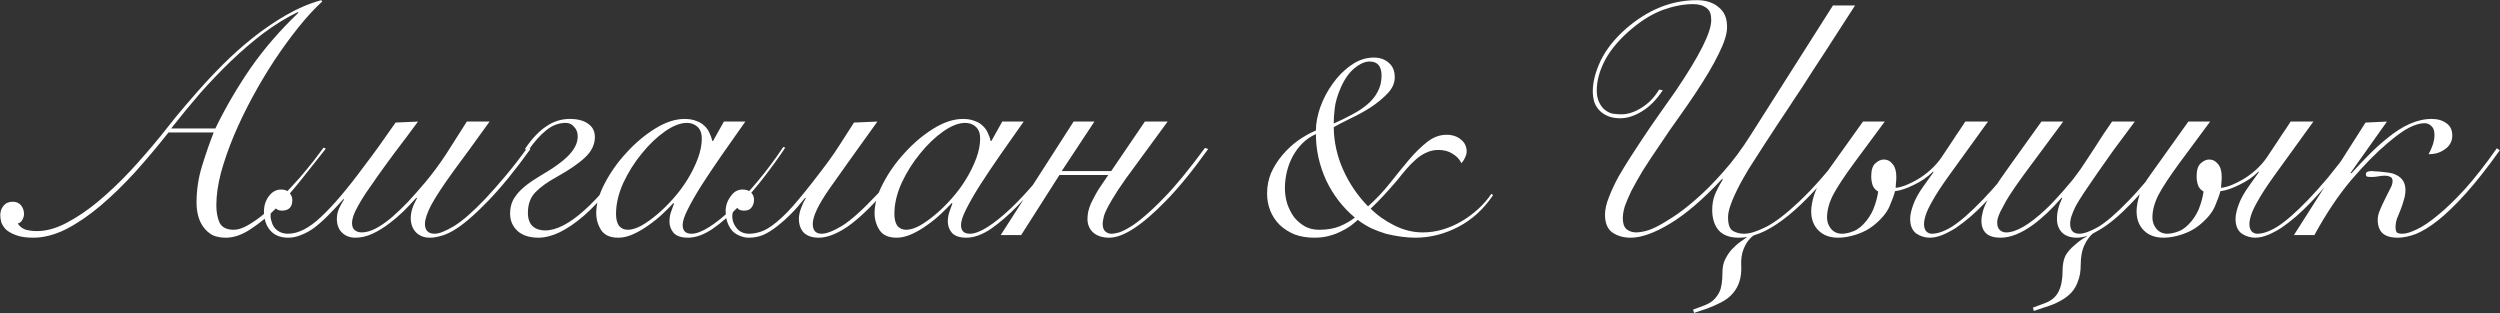 <?xml version="1.0" encoding="UTF-8"?> <svg xmlns="http://www.w3.org/2000/svg" width="2425" height="304" viewBox="0 0 2425 304" fill="none"><rect x="0" y="0" width="2425" height="304" fill="#333333" stroke="none"/><path d="M163.446 128.48C152.993 141.707 142.22 154.507 131.126 166.88C120.033 179.04 108.833 189.92 97.526 199.52C86.433 208.907 75.34 216.48 64.246 222.24C53.153 227.787 42.486 230.56 32.246 230.56C25.206 230.56 19.553 229.707 15.286 228C11.233 226.507 8.033 224.693 5.686 222.56C3.553 220.213 2.06 217.867 1.206 215.52C0.566 212.96 0.246 210.72 0.246 208.8C0.246 205.173 1.313 202.08 3.446 199.52C5.58 196.96 8.566 195.68 12.406 195.68C15.82 195.68 18.486 196.853 20.406 199.2C22.326 201.547 23.286 204.32 23.286 207.52C23.286 209.44 22.753 211.36 21.686 213.28C20.62 215.2 19.126 216.373 17.206 216.8C19.126 219.787 21.793 221.813 25.206 222.88C28.62 223.733 32.14 224.16 35.766 224.16C44.94 224.16 54.54 221.493 64.566 216.16C74.806 210.827 85.046 203.893 95.286 195.36C105.74 186.613 116.086 176.8 126.326 165.92C136.566 154.827 146.38 143.52 155.766 132C159.82 126.88 164.833 120.587 170.806 113.12C176.993 105.653 183.926 97.547 191.606 88.8C199.286 80.053 207.606 71.2 216.566 62.24C225.74 53.067 235.446 44.427 245.686 36.32C255.926 28.213 266.593 20.96 277.686 14.56C288.78 8.16 300.086 3.36 311.606 0.16L312.566 1.44C305.313 8.053 297.74 16.267 289.846 26.08C281.953 35.893 274.166 46.56 266.486 58.08C259.02 69.387 251.873 81.333 245.046 93.92C238.22 106.507 232.14 119.093 226.806 131.68C221.686 144.053 217.526 156 214.326 167.52C211.34 179.04 209.846 189.6 209.846 199.2C209.846 205.813 210.913 211.467 213.046 216.16C215.393 220.64 219.98 222.88 226.806 222.88C230.86 222.88 235.446 221.387 240.566 218.4C245.9 215.413 251.446 211.467 257.206 206.56C262.966 201.653 268.62 196.213 274.166 190.24C279.926 184.267 285.366 178.4 290.486 172.64C295.606 166.667 300.193 161.12 304.246 156C308.3 150.667 311.5 146.4 313.846 143.2L316.086 144.16C308.833 153.333 301.153 163.04 293.046 173.28C284.94 183.52 276.726 192.907 268.406 201.44C260.086 209.76 251.66 216.693 243.126 222.24C234.806 227.787 226.806 230.56 219.126 230.56C214.006 230.56 209.633 229.707 206.006 228C202.593 226.08 199.713 223.52 197.366 220.32C195.02 217.12 193.313 213.493 192.246 209.44C191.18 205.387 190.646 201.12 190.646 196.64C190.646 184.48 192.353 172.853 195.766 161.76C199.18 150.453 203.02 139.36 207.286 128.48H163.446ZM208.886 124.64C218.486 104.8 229.793 85.387 242.806 66.4C256.033 47.413 271.606 29.387 289.526 12.32L288.886 11.68C277.58 17.227 266.486 24.053 255.606 32.16C244.94 40.267 234.486 49.227 224.246 59.04C214.006 68.853 203.98 79.307 194.166 90.4C184.566 101.493 175.18 112.907 166.006 124.64H208.886ZM474.914 117.92C467.874 127.52 461.474 136.373 455.714 144.48C449.954 152.373 444.62 159.627 439.714 166.24C429.687 180.107 422.54 190.987 418.274 198.88C414.22 206.773 412.194 212.853 412.194 217.12C412.194 223.52 415.394 226.72 421.794 226.72C425.847 226.72 432.034 224.267 440.354 219.36C448.674 214.24 458.914 205.28 471.074 192.48C477.047 186.08 483.447 178.827 490.274 170.72C497.1 162.613 504.14 153.547 511.394 143.52L514.594 144.48C499.874 164.96 486.22 181.707 473.634 194.72C466.38 202.187 459.98 208.267 454.434 212.96C448.887 217.653 443.874 221.28 439.394 223.84C434.914 226.4 430.86 228.107 427.234 228.96C423.607 230.027 420.194 230.56 416.994 230.56C411.447 230.56 406.967 228.853 403.554 225.44C400.14 221.813 398.434 217.227 398.434 211.68C398.434 208.693 398.86 205.813 399.714 203.04C400.567 200.053 402.167 196.427 404.514 192.16L403.874 191.84C399.607 196.533 395.34 201.013 391.074 205.28C386.807 209.333 382.434 213.067 377.954 216.48C372.407 220.747 366.86 224.16 361.314 226.72C355.767 229.28 350.22 230.56 344.674 230.56C339.554 230.56 335.287 228.96 331.874 225.76C328.46 222.56 326.754 217.973 326.754 212C326.754 209.013 327.394 205.92 328.674 202.72C330.167 199.307 331.874 196.213 333.794 193.44L333.154 193.12C327.607 199.307 322.487 204.747 317.794 209.44C313.1 214.133 308.62 218.08 304.354 221.28C300.087 224.267 295.927 226.507 291.874 228C287.82 229.707 283.767 230.56 279.714 230.56C272.247 230.56 266.487 228.32 262.434 223.84C260.3 221.493 258.7 218.72 257.634 215.52C256.567 212.32 256.034 208.907 256.034 205.28C256.034 199.52 257.634 194.507 260.834 190.24C264.034 185.973 267.98 183.84 272.674 183.84C276.3 183.84 278.967 184.907 280.674 187.04C282.594 188.96 283.554 191.307 283.554 194.08C283.554 200.907 280.14 204.32 273.314 204.32C271.82 204.32 270.434 204 269.154 203.36C267.66 202.507 266.7 201.333 266.274 199.84C264.567 201.547 263.5 203.253 263.074 204.96C262.647 206.667 262.434 208.16 262.434 209.44C262.434 211.36 262.86 213.493 263.714 215.84C264.354 217.973 265.42 219.893 266.914 221.6C270.114 225.013 274.274 226.72 279.394 226.72C289.207 226.72 299.874 221.28 311.394 210.4C323.127 199.52 336.994 183.2 352.994 161.44C357.9 155.04 362.807 148.427 367.714 141.6C372.62 134.56 377.954 126.987 383.714 118.88L405.474 117.92C397.154 129.227 389.794 139.04 383.394 147.36C377.207 155.68 371.767 163.147 367.074 169.76C362.167 176.8 358.007 182.773 354.594 187.68C351.394 192.587 348.834 196.853 346.914 200.48C344.994 203.893 343.607 206.88 342.754 209.44C341.9 212 341.474 214.347 341.474 216.48C341.474 219.467 342.327 221.707 344.034 223.2C345.954 224.693 348.194 225.44 350.754 225.44C355.02 225.44 359.607 224.16 364.514 221.6C369.42 219.04 374.754 215.307 380.514 210.4C385.42 206.133 390.54 201.227 395.874 195.68C401.207 189.92 406.754 183.627 412.514 176.8C419.34 168.693 426.06 159.627 432.674 149.6C439.287 139.36 446.007 128.8 452.834 117.92H474.914ZM509.191 144.48C515.805 134.667 522.631 127.413 529.671 122.72C536.711 117.813 544.391 115.36 552.711 115.36C560.391 115.36 566.365 116.96 570.631 120.16C574.898 123.147 577.031 127.413 577.031 132.96C577.031 140.213 573.831 146.827 567.431 152.8C561.031 158.773 551.858 165.067 539.911 171.68C530.951 176.587 524.018 181.6 519.111 186.72C514.418 191.627 512.071 198.24 512.071 206.56C512.071 212.107 513.565 216.373 516.551 219.36C519.751 222.133 523.805 223.52 528.711 223.52C539.591 223.52 552.285 217.013 566.791 204C581.511 190.987 598.365 170.507 617.351 142.56L619.591 144.16C600.391 173.387 582.578 195.147 566.151 209.44C549.725 223.52 535.111 230.56 522.311 230.56C513.778 230.56 507.058 228.427 502.151 224.16C497.245 219.68 494.791 214.027 494.791 207.2C494.791 202.293 495.751 197.92 497.671 194.08C499.805 190.24 502.471 186.827 505.671 183.84C509.085 180.64 512.925 177.653 517.191 174.88C521.458 172.107 525.938 169.333 530.631 166.56C534.258 164.427 537.778 162.08 541.191 159.52C544.818 156.96 548.018 154.293 550.791 151.52C553.778 148.533 556.125 145.44 557.831 142.24C559.538 139.04 560.391 135.733 560.391 132.32C560.391 128.48 559.218 125.387 556.871 123.04C554.738 120.48 552.071 119.2 548.871 119.2C542.045 119.2 535.751 121.547 529.991 126.24C524.231 130.72 518.258 137.44 512.071 146.4L509.191 144.48ZM702.184 117.92H722.984C715.09 129.013 707.517 139.787 700.264 150.24C693.01 160.693 686.504 170.4 680.744 179.36C675.197 188.107 670.717 195.893 667.304 202.72C663.89 209.333 662.184 214.56 662.184 218.4C662.184 223.947 665.064 226.72 670.824 226.72C675.304 226.72 680.957 224.587 687.784 220.32C694.824 215.84 702.397 209.76 710.504 202.08C718.61 194.4 726.93 185.44 735.464 175.2C743.997 164.96 752.104 154.08 759.784 142.56L761.704 143.2C755.944 151.947 749.117 161.44 741.224 171.68C733.544 181.707 725.437 191.093 716.904 199.84C708.37 208.587 699.837 215.947 691.304 221.92C682.77 227.68 674.77 230.56 667.304 230.56C661.117 230.56 656.53 229.067 653.544 226.08C650.77 222.88 649.384 219.147 649.384 214.88C649.384 211.893 649.81 209.013 650.664 206.24C651.73 203.253 652.797 200.267 653.864 197.28L653.224 196.96C650.45 199.947 646.93 203.467 642.664 207.52C638.61 211.36 634.13 214.987 629.224 218.4C624.53 221.813 619.624 224.693 614.504 227.04C609.384 229.387 604.477 230.56 599.784 230.56C591.89 230.56 586.344 228.107 583.144 223.2C579.944 218.293 578.344 212.747 578.344 206.56C578.344 197.813 581.117 188.213 586.664 177.76C592.21 167.093 599.25 157.173 607.784 148C616.317 138.613 625.597 130.827 635.624 124.64C645.65 118.453 655.144 115.36 664.104 115.36C668.37 115.36 672.104 116 675.304 117.28C678.504 118.347 681.17 119.947 683.304 122.08C685.437 124 687.037 126.24 688.104 128.8C689.384 131.36 690.344 134.027 690.984 136.8H691.624L702.184 117.92ZM597.544 207.52C597.544 212.427 598.504 216.267 600.424 219.04C602.557 221.6 605.437 222.88 609.064 222.88C612.69 222.88 616.957 221.6 621.864 219.04C626.77 216.267 631.89 212.64 637.224 208.16C642.557 203.68 647.784 198.56 652.904 192.8C658.237 186.827 662.93 180.533 666.984 173.92C671.037 167.307 674.344 160.587 676.904 153.76C679.464 146.933 680.744 140.427 680.744 134.24C680.744 129.333 679.357 125.6 676.584 123.04C673.81 120.48 670.397 119.2 666.344 119.2C659.944 119.2 652.797 121.973 644.904 127.52C637.01 133.067 629.544 140.213 622.504 148.96C615.464 157.493 609.49 166.987 604.584 177.44C599.89 187.893 597.544 197.92 597.544 207.52ZM851.091 117.92C831.251 145.44 815.785 167.093 804.691 182.88C793.811 198.453 788.371 209.867 788.371 217.12C788.371 223.52 791.251 226.72 797.011 226.72C801.705 226.72 808.318 224.16 816.851 219.04C825.385 213.707 836.585 203.68 850.451 188.96C855.998 183.2 861.758 176.587 867.731 169.12C873.918 161.653 880.531 153.12 887.571 143.52L890.771 144.48C883.518 154.72 876.691 163.68 870.291 171.36C863.891 179.04 857.918 185.973 852.371 192.16C839.145 206.453 827.838 216.48 818.451 222.24C809.278 227.787 801.171 230.56 794.131 230.56C787.945 230.56 783.145 228.96 779.731 225.76C776.531 222.347 774.931 217.867 774.931 212.32C774.931 209.333 775.571 206.027 776.851 202.4C778.131 198.773 779.731 195.36 781.651 192.16L781.011 191.84C776.105 198.027 771.411 203.36 766.931 207.84C762.665 212.107 758.611 215.733 754.771 218.72C749.438 222.987 744.531 226.08 740.051 228C735.785 229.707 731.198 230.56 726.291 230.56C723.091 230.56 719.891 229.813 716.691 228.32C713.278 226.827 710.718 224.8 709.011 222.24C705.598 217.547 703.891 211.68 703.891 204.64C703.891 199.52 705.491 194.827 708.691 190.56C711.678 186.08 715.518 183.84 720.211 183.84C723.838 183.84 726.611 184.8 728.531 186.72C730.451 188.64 731.411 190.987 731.411 193.76C731.411 196.747 730.558 199.307 728.851 201.44C727.358 203.36 725.011 204.32 721.811 204.32C720.318 204.32 718.931 204.107 717.651 203.68C716.158 203.04 714.985 201.76 714.131 199.84C712.851 200.907 711.891 202.507 711.251 204.64C710.611 206.56 710.291 208.16 710.291 209.44C710.291 214.133 711.891 218.293 715.091 221.92C717.865 225.12 721.811 226.72 726.931 226.72C730.131 226.72 733.758 226.08 737.811 224.8C742.078 223.52 747.198 220.427 753.171 215.52C759.998 209.973 767.251 202.507 774.931 193.12C782.825 183.733 792.105 171.893 802.771 157.6C807.038 151.84 811.198 145.76 815.251 139.36C819.518 132.747 823.891 125.92 828.371 118.88L851.091 117.92ZM972.184 117.92H992.984C985.09 129.013 977.517 139.787 970.264 150.24C963.01 160.693 956.504 170.4 950.744 179.36C945.197 188.107 940.717 195.893 937.304 202.72C933.89 209.333 932.184 214.56 932.184 218.4C932.184 223.947 935.064 226.72 940.824 226.72C945.304 226.72 950.957 224.587 957.784 220.32C964.824 215.84 972.397 209.76 980.504 202.08C988.61 194.4 996.93 185.44 1005.46 175.2C1014 164.96 1022.1 154.08 1029.78 142.56L1031.7 143.2C1025.94 151.947 1019.12 161.44 1011.22 171.68C1003.54 181.707 995.437 191.093 986.904 199.84C978.37 208.587 969.837 215.947 961.304 221.92C952.77 227.68 944.77 230.56 937.304 230.56C931.117 230.56 926.53 229.067 923.544 226.08C920.77 222.88 919.384 219.147 919.384 214.88C919.384 211.893 919.81 209.013 920.664 206.24C921.73 203.253 922.797 200.267 923.864 197.28L923.224 196.96C920.45 199.947 916.93 203.467 912.664 207.52C908.61 211.36 904.13 214.987 899.224 218.4C894.53 221.813 889.624 224.693 884.504 227.04C879.384 229.387 874.477 230.56 869.784 230.56C861.89 230.56 856.344 228.107 853.144 223.2C849.944 218.293 848.344 212.747 848.344 206.56C848.344 197.813 851.117 188.213 856.664 177.76C862.21 167.093 869.25 157.173 877.784 148C886.317 138.613 895.597 130.827 905.624 124.64C915.65 118.453 925.144 115.36 934.104 115.36C938.37 115.36 942.104 116 945.304 117.28C948.504 118.347 951.17 119.947 953.304 122.08C955.437 124 957.037 126.24 958.104 128.8C959.384 131.36 960.344 134.027 960.984 136.8H961.624L972.184 117.92ZM867.544 207.52C867.544 212.427 868.504 216.267 870.424 219.04C872.557 221.6 875.437 222.88 879.064 222.88C882.69 222.88 886.957 221.6 891.864 219.04C896.77 216.267 901.89 212.64 907.224 208.16C912.557 203.68 917.784 198.56 922.904 192.8C928.237 186.827 932.93 180.533 936.984 173.92C941.037 167.307 944.344 160.587 946.904 153.76C949.464 146.933 950.744 140.427 950.744 134.24C950.744 129.333 949.357 125.6 946.584 123.04C943.81 120.48 940.397 119.2 936.344 119.2C929.944 119.2 922.797 121.973 914.904 127.52C907.01 133.067 899.544 140.213 892.504 148.96C885.464 157.493 879.49 166.987 874.584 177.44C869.89 187.893 867.544 197.92 867.544 207.52ZM1041.41 117.92H1061.57L1029.89 165.92H1077.89L1110.53 117.92H1132.61L1092.29 172.96C1086.53 181.067 1082.16 187.68 1079.17 192.8C1074.69 200.267 1071.92 205.813 1070.85 209.44C1070 213.067 1069.57 215.52 1069.57 216.8C1069.57 220.427 1070.42 222.987 1072.13 224.48C1073.84 225.973 1075.76 226.72 1077.89 226.72C1080.02 226.72 1082.58 226.293 1085.57 225.44C1088.77 224.373 1092.4 222.56 1096.45 220C1100.72 217.44 1105.41 213.92 1110.53 209.44C1115.86 204.96 1121.94 199.2 1128.77 192.16C1140.08 180.64 1153.41 164.427 1168.77 143.52L1171.97 144.48C1157.04 165.387 1143.28 182.24 1130.69 195.04C1107.65 218.72 1089.41 230.56 1075.97 230.56C1069.36 230.56 1064.13 228.853 1060.29 225.44C1056.66 222.027 1054.85 217.653 1054.85 212.32C1054.85 210.4 1055.06 208.16 1055.49 205.6C1056.13 202.827 1057.09 199.947 1058.37 196.96C1059.44 194.827 1060.82 192.16 1062.53 188.96C1064.24 185.76 1065.94 182.987 1067.65 180.64L1075.01 169.76H1027.65L990.531 228H970.691L1041.41 117.92ZM1448.27 189.28C1439.31 202.72 1428.11 212.96 1414.67 220C1401.23 227.04 1387.26 230.56 1372.75 230.56C1368.7 230.56 1364.22 230.24 1359.31 229.6C1354.4 228.96 1349.39 228 1344.27 226.72C1339.36 225.227 1334.56 223.413 1329.87 221.28C1325.18 218.933 1320.91 216.267 1317.07 213.28C1314.94 215.2 1312.48 217.227 1309.71 219.36C1306.94 221.28 1303.74 223.093 1300.11 224.8C1296.7 226.507 1292.86 227.893 1288.59 228.96C1284.54 230.027 1279.95 230.56 1274.83 230.56C1267.79 230.56 1261.39 229.493 1255.63 227.36C1250.08 225.013 1245.28 221.92 1241.23 218.08C1237.39 214.24 1234.4 209.76 1232.27 204.64C1230.14 199.307 1229.07 193.653 1229.07 187.68C1229.07 180.64 1230.35 174.027 1232.91 167.84C1235.68 161.653 1239.31 155.893 1243.79 150.56C1248.27 145.227 1253.28 140.533 1258.83 136.48C1264.59 132.427 1270.46 129.12 1276.43 126.56C1276.43 119.733 1277.82 112.267 1280.59 104.16C1283.58 95.84 1287.63 88.16 1292.75 81.12C1297.87 73.867 1303.84 67.893 1310.67 63.2C1317.5 58.293 1324.86 55.84 1332.75 55.84C1338.51 55.84 1343.31 57.547 1347.15 60.96C1350.99 64.16 1352.91 68.853 1352.91 75.04C1352.91 80.587 1350.56 85.813 1345.87 90.72C1341.39 95.413 1335.95 99.893 1329.55 104.16C1323.15 108.213 1316.54 111.84 1309.71 115.04C1303.1 118.24 1297.76 121.013 1293.71 123.36C1293.92 137.867 1297.02 151.733 1302.99 164.96C1308.96 178.187 1316.96 189.92 1326.99 200.16C1334.88 193.12 1342.03 185.547 1348.43 177.44C1354.83 169.333 1360.91 161.867 1366.67 155.04C1372.64 148 1378.51 142.24 1384.27 137.76C1390.24 133.067 1396.54 130.72 1403.15 130.72C1408.7 130.72 1413.28 132.213 1416.91 135.2C1420.75 138.187 1422.67 142.133 1422.67 147.04C1422.67 148.747 1422.14 150.667 1421.07 152.8C1420.22 154.933 1419.04 156.747 1417.55 158.24C1415.84 154.613 1413.07 151.627 1409.23 149.28C1405.39 146.72 1400.7 145.44 1395.15 145.44C1391.1 145.44 1387.26 146.293 1383.63 148C1380.22 149.493 1376.91 151.627 1373.71 154.4C1370.72 156.96 1367.74 159.947 1364.75 163.36C1361.76 166.773 1358.78 170.4 1355.79 174.24C1346.19 185.547 1337.44 194.933 1329.55 202.4C1335.95 208.8 1343.63 214.24 1352.59 218.72C1361.55 223.2 1370.72 225.44 1380.11 225.44C1386.72 225.44 1393.23 224.48 1399.63 222.56C1406.03 220.64 1412.11 217.973 1417.87 214.56C1423.63 211.147 1428.96 207.2 1433.87 202.72C1438.78 198.24 1443.04 193.333 1446.67 188L1448.27 189.28ZM1340.11 73.44C1340.11 64.267 1336.27 59.68 1328.59 59.68C1323.9 59.68 1318.88 61.92 1313.55 66.4C1308.43 70.667 1304.06 76.96 1300.43 85.28C1297.23 92.747 1295.31 99.36 1294.67 105.12C1294.03 110.667 1293.71 115.573 1293.71 119.84C1299.9 117.067 1305.76 114.187 1311.31 111.2C1317.07 108.213 1322.08 104.907 1326.35 101.28C1330.62 97.653 1333.92 93.6 1336.27 89.12C1338.83 84.427 1340.11 79.2 1340.11 73.44ZM1246.35 182.56C1246.35 187.68 1247.1 192.693 1248.59 197.6C1250.3 202.507 1252.54 206.88 1255.31 210.72C1258.3 214.347 1261.82 217.333 1265.87 219.68C1269.92 221.813 1274.51 222.88 1279.63 222.88C1287.52 222.88 1294.24 221.707 1299.79 219.36C1305.34 217.013 1310.14 214.24 1314.19 211.04C1302.46 201.227 1293.18 189.173 1286.35 174.88C1279.74 160.373 1276.43 145.44 1276.43 130.08C1271.52 132.213 1267.15 135.2 1263.31 139.04C1259.68 142.667 1256.59 146.827 1254.03 151.52C1251.47 156.213 1249.55 161.227 1248.27 166.56C1246.99 171.893 1246.35 177.227 1246.35 182.56ZM1777.97 5.28H1799.41C1788.75 21.707 1779.04 36.747 1770.29 50.4C1766.45 56.16 1762.61 62.027 1758.77 68C1755.15 73.76 1751.73 79.093 1748.53 84C1745.33 88.693 1742.56 92.853 1740.21 96.48C1737.87 100.107 1736.27 102.56 1735.41 103.84L1724.53 120.16C1719.84 127.2 1715.04 134.56 1710.13 142.24C1705.23 149.707 1700.64 156.853 1696.37 163.68C1692.32 170.507 1689.33 175.733 1687.41 179.36C1683.36 187.253 1680.48 193.653 1678.77 198.56C1677.07 203.253 1676.21 207.307 1676.21 210.72C1676.21 217.547 1677.71 221.92 1680.69 223.84C1683.89 225.76 1687.63 226.72 1691.89 226.72C1697.23 226.72 1704.37 224.48 1713.33 220C1722.29 215.307 1732.85 207.2 1745.01 195.68C1751.84 189.28 1758.99 181.813 1766.45 173.28C1774.13 164.533 1782.67 154.4 1792.05 142.88L1794.61 143.84C1776.91 166.667 1760.91 184.907 1746.61 198.56C1729.97 214.347 1714.83 224.267 1701.17 228.32C1699.47 229.387 1697.76 230.987 1696.05 233.12C1694.35 235.253 1692.85 237.813 1691.57 240.8C1689.44 245.92 1688.59 251.68 1689.01 258.08C1689.44 268.96 1686.77 277.707 1681.01 284.32C1678.03 287.947 1674.19 290.933 1669.49 293.28C1665.01 295.627 1660.43 297.653 1655.73 299.36L1643.25 303.52L1642.29 300.32L1653.49 296.16C1657.76 294.453 1660.96 292.427 1663.09 290.08C1665.23 287.733 1666.83 285.387 1667.89 283.04C1669.81 279.2 1670.77 272.907 1670.77 264.16C1670.77 259.467 1671.63 255.307 1673.33 251.68C1675.04 248.267 1677.07 245.173 1679.41 242.4C1682.4 239.2 1685.39 236.533 1688.37 234.4C1690.93 232.693 1693.07 231.2 1694.77 229.92C1692 230.347 1689.33 230.56 1686.77 230.56C1677.81 230.56 1671.2 228.107 1666.93 223.2C1662.88 218.293 1660.85 211.787 1660.85 203.68C1660.85 198.133 1661.71 193.227 1663.41 188.96C1665.12 184.693 1667.68 179.787 1671.09 174.24L1670.45 173.6C1651.68 193.653 1634.72 208.16 1619.57 217.12C1604.64 226.08 1592.05 230.56 1581.81 230.56C1574.77 230.56 1568.8 228.853 1563.89 225.44C1559.2 222.027 1556.85 216.267 1556.85 208.16C1556.85 203.253 1558.13 197.6 1560.69 191.2C1563.25 184.587 1566.35 177.973 1569.97 171.36C1573.81 164.747 1577.65 158.453 1581.49 152.48C1585.55 146.293 1588.96 141.067 1591.73 136.8C1597.92 127.413 1603.89 118.667 1609.65 110.56C1615.41 102.453 1620.75 94.88 1625.65 87.84C1648.48 54.133 1659.89 31.413 1659.89 19.68C1659.89 16.693 1659.57 14.347 1658.93 12.64C1658.29 10.72 1657.12 9.12 1655.41 7.84C1652.21 5.28 1647.84 4 1642.29 4C1633.33 4 1623.73 5.813 1613.49 9.44C1603.47 13.067 1593.33 19.147 1583.09 27.68C1571.57 37.28 1562.93 47.307 1557.17 57.76C1551.63 68.213 1548.85 78.24 1548.85 87.84C1548.85 92.107 1549.6 95.84 1551.09 99.04C1552.59 102.24 1554.4 104.693 1556.53 106.4C1558.88 108.32 1561.44 109.6 1564.21 110.24C1566.99 110.667 1569.87 110.88 1572.85 110.88C1579.04 110.88 1585.55 108.747 1592.37 104.48C1599.2 100.213 1604.85 94.347 1609.33 86.88L1612.85 87.52C1606.88 96.693 1600.16 103.52 1592.69 108C1585.44 112.48 1578.4 114.72 1571.57 114.72C1563.68 114.72 1557.28 112.48 1552.37 108C1549.81 105.653 1547.89 102.773 1546.61 99.36C1545.55 95.947 1545.01 92.32 1545.01 88.48C1545.01 79.52 1547.57 69.6 1552.69 58.72C1558.03 47.84 1566.13 37.6 1577.01 28C1598.35 9.44 1621.28 0.16 1645.81 0.16C1654.35 0.16 1661.28 2.293 1666.61 6.56C1669.81 9.12 1672.05 12 1673.33 15.2C1674.61 18.187 1675.25 21.92 1675.25 26.4C1675.25 32.8 1672.59 41.333 1667.25 52C1662.13 62.667 1654.45 75.68 1644.21 91.04C1639.52 98.08 1634.29 105.653 1628.53 113.76C1622.77 121.653 1616.8 130.293 1610.61 139.68C1604 149.28 1598.35 157.813 1593.65 165.28C1589.17 172.747 1585.44 179.36 1582.45 185.12C1579.68 190.88 1577.55 195.893 1576.05 200.16C1574.77 204.427 1574.13 208.267 1574.13 211.68C1574.13 216.587 1575.31 220.107 1577.65 222.24C1580.21 224.373 1583.41 225.44 1587.25 225.44C1589.17 225.44 1591.63 225.12 1594.61 224.48C1597.81 223.84 1601.65 222.453 1606.13 220.32C1610.83 217.973 1616.27 214.773 1622.45 210.72C1628.85 206.667 1636.11 201.12 1644.21 194.08C1653.17 186.4 1662.24 177.333 1671.41 166.88C1680.8 156.427 1689.97 144.053 1698.93 129.76L1777.97 5.28ZM1889.98 171.04C1882.51 181.493 1877.07 189.92 1873.66 196.32C1870.88 201.227 1868.96 205.387 1867.9 208.8C1866.83 212.213 1866.3 215.093 1866.3 217.44C1866.3 220.427 1867.04 222.773 1868.54 224.48C1870.03 225.973 1871.84 226.72 1873.98 226.72C1876.54 226.72 1879.42 226.187 1882.62 225.12C1885.82 224.053 1889.34 222.347 1893.18 220C1897.23 217.44 1901.71 214.027 1906.62 209.76C1911.52 205.493 1917.07 200.16 1923.26 193.76C1929.23 187.573 1935.63 180.427 1942.46 172.32C1949.28 164 1956.75 154.4 1964.86 143.52L1968.06 144.48C1959.95 156 1952.27 166.027 1945.02 174.56C1937.98 183.093 1931.36 190.56 1925.18 196.96C1920.7 201.653 1916.11 206.027 1911.42 210.08C1906.72 214.133 1902.03 217.76 1897.34 220.96C1892.64 223.947 1888.16 226.293 1883.9 228C1879.63 229.707 1875.68 230.56 1872.06 230.56C1867.15 230.56 1862.67 229.173 1858.62 226.4C1854.78 223.413 1852.86 218.72 1852.86 212.32C1852.86 208.693 1853.82 204.213 1855.74 198.88C1857.66 193.333 1861.07 187.147 1865.98 180.32L1875.58 166.88L1874.94 166.56C1869.82 171.68 1863.63 175.947 1856.38 179.36C1849.55 182.773 1843.47 184.8 1838.14 185.44C1837.28 189.067 1835.47 194.08 1832.7 200.48C1829.92 206.667 1824.8 212.747 1817.34 218.72C1812.86 222.347 1807.42 225.227 1801.02 227.36C1794.62 229.493 1788.64 230.56 1783.1 230.56C1774.99 230.56 1768.59 228.213 1763.9 223.52C1759.2 218.827 1756.86 212.64 1756.86 204.96C1756.86 200.48 1757.82 195.147 1759.74 188.96C1761.87 182.56 1765.39 176.053 1770.3 169.44L1807.1 117.92H1828.22L1798.14 158.56C1788.75 171.36 1782.03 181.6 1777.98 189.28C1774.14 196.96 1772.22 204.213 1772.22 211.04C1772.22 215.093 1773.5 218.72 1776.06 221.92C1778.83 225.12 1782.35 226.72 1786.62 226.72C1790.03 226.72 1793.87 225.867 1798.14 224.16C1802.4 222.453 1806.56 219.04 1810.62 213.92C1814.24 209.227 1816.8 204.533 1818.3 199.84C1820 195.147 1821.18 190.453 1821.82 185.76C1819.68 184.693 1817.98 182.88 1816.7 180.32C1815.63 177.547 1815.1 174.453 1815.1 171.04C1815.1 165.067 1816.38 160.907 1818.94 158.56C1821.71 156 1824.48 154.72 1827.26 154.72C1830.67 154.72 1833.55 156.213 1835.9 159.2C1838.24 161.973 1839.42 166.027 1839.42 171.36C1839.42 174.133 1839.31 176.053 1839.1 177.12C1839.1 178.187 1838.99 179.893 1838.78 182.24C1842.19 181.813 1845.71 180.853 1849.34 179.36C1852.96 177.867 1856.59 176.053 1860.22 173.92C1864.48 171.36 1868.54 168.373 1872.38 164.96C1876.43 161.333 1879.95 157.387 1882.94 153.12C1884.43 150.987 1886.14 148.427 1888.06 145.44C1890.19 142.24 1892.32 139.04 1894.46 135.84C1896.59 132.427 1898.72 129.227 1900.86 126.24C1902.99 123.04 1904.8 120.267 1906.3 117.92H1928.38L1889.98 171.04ZM2070.77 117.92C2063.09 128.16 2056.27 137.333 2050.29 145.44C2044.53 153.547 2039.41 160.8 2034.93 167.2C2029.81 174.667 2025.44 181.067 2021.81 186.4C2018.4 191.52 2015.63 196 2013.49 199.84C2011.57 203.68 2010.19 206.987 2009.33 209.76C2008.48 212.32 2008.05 214.773 2008.05 217.12C2008.05 223.52 2011.04 226.72 2017.01 226.72C2021.28 226.72 2027.25 224.587 2034.93 220.32C2042.61 215.84 2052.64 207.2 2065.01 194.4C2076.53 182.667 2090.61 165.707 2107.25 143.52L2110.45 144.48C2102.77 155.36 2095.2 165.28 2087.73 174.24C2080.48 182.987 2073.55 190.773 2066.93 197.6C2056.05 208.907 2046.13 217.227 2037.17 222.56C2034.61 224.053 2032.16 225.44 2029.81 226.72C2028.75 227.573 2027.47 228.96 2025.97 230.88C2024.48 232.8 2023.2 234.933 2022.13 237.28C2019.57 242.4 2018.29 248.907 2018.29 256.8C2018.29 262.987 2017.44 268.213 2015.73 272.48C2014.24 276.96 2012.11 280.693 2009.33 283.68C2006.56 286.667 2003.25 289.227 1999.41 291.36C1995.79 293.493 1991.73 295.307 1987.25 296.8L1972.85 301.6L1971.89 298.4L1983.09 294.24C1989.71 291.893 1994.29 288.053 1996.85 282.72C1999.41 277.6 2000.69 270.987 2000.69 262.88C2000.69 256.693 2001.65 251.68 2003.57 247.84C2005.71 244.213 2008.59 240.907 2012.21 237.92C2014.77 235.573 2017.33 233.547 2019.89 231.84C2021.81 230.773 2023.52 229.707 2025.01 228.64C2021.17 229.92 2017.76 230.56 2014.77 230.56C2008.59 230.56 2003.79 228.96 2000.37 225.76C1996.96 222.347 1995.25 217.867 1995.25 212.32C1995.25 205.707 1996.96 198.987 2000.37 192.16L1999.73 191.84C1990.35 202.72 1980.96 211.573 1971.57 218.4C1960.27 226.507 1949.92 230.56 1940.53 230.56C1928.16 230.56 1921.97 225.013 1921.97 213.92C1921.97 211.573 1922.51 208.373 1923.57 204.32C1924.64 200.267 1927.73 193.867 1932.85 185.12C1934.99 181.707 1937.44 177.973 1940.21 173.92C1942.99 169.867 1946.29 165.173 1950.13 159.84L1980.21 117.92H2001.33L1965.49 166.24C1961.87 171.147 1958.13 176.373 1954.29 181.92C1950.45 187.467 1947.57 191.947 1945.65 195.36C1943.31 199.627 1941.49 203.04 1940.21 205.6C1939.15 207.947 1938.4 209.867 1937.97 211.36C1937.55 212.853 1937.33 214.027 1937.33 214.88V216.8C1937.33 219.36 1938.19 221.493 1939.89 223.2C1941.6 224.693 1943.63 225.44 1945.97 225.44C1955.57 225.44 1968.27 218.08 1984.05 203.36C1986.61 201.013 1989.39 198.24 1992.37 195.04C1995.57 191.627 1998.67 188.213 2001.65 184.8C2004.85 181.173 2007.84 177.653 2010.61 174.24C2013.39 170.613 2015.84 167.307 2017.97 164.32C2019.47 162.187 2021.39 159.307 2023.73 155.68C2026.29 151.84 2028.96 147.787 2031.73 143.52C2034.72 139.04 2037.6 134.56 2040.37 130.08C2043.36 125.6 2046.13 121.547 2048.69 117.92H2070.77ZM2205.6 171.04C2198.13 181.493 2192.69 189.92 2189.28 196.32C2186.51 201.227 2184.59 205.387 2183.52 208.8C2182.45 212.213 2181.92 215.093 2181.92 217.44C2181.92 220.427 2182.67 222.773 2184.16 224.48C2185.65 225.973 2187.47 226.72 2189.6 226.72C2192.16 226.72 2195.04 226.187 2198.24 225.12C2201.44 224.053 2204.96 222.347 2208.8 220C2212.85 217.44 2217.33 214.027 2222.24 209.76C2227.15 205.493 2232.69 200.16 2238.88 193.76C2244.85 187.573 2251.25 180.427 2258.08 172.32C2264.91 164 2272.37 154.4 2280.48 143.52L2283.68 144.48C2275.57 156 2267.89 166.027 2260.64 174.56C2253.6 183.093 2246.99 190.56 2240.8 196.96C2236.32 201.653 2231.73 206.027 2227.04 210.08C2222.35 214.133 2217.65 217.76 2212.96 220.96C2208.27 223.947 2203.79 226.293 2199.52 228C2195.25 229.707 2191.31 230.56 2187.68 230.56C2182.77 230.56 2178.29 229.173 2174.24 226.4C2170.4 223.413 2168.48 218.72 2168.48 212.32C2168.48 208.693 2169.44 204.213 2171.36 198.88C2173.28 193.333 2176.69 187.147 2181.6 180.32L2191.2 166.88L2190.56 166.56C2185.44 171.68 2179.25 175.947 2172 179.36C2165.17 182.773 2159.09 184.8 2153.76 185.44C2152.91 189.067 2151.09 194.08 2148.32 200.48C2145.55 206.667 2140.43 212.747 2132.96 218.72C2128.48 222.347 2123.04 225.227 2116.64 227.36C2110.24 229.493 2104.27 230.56 2098.72 230.56C2090.61 230.56 2084.21 228.213 2079.52 223.52C2074.83 218.827 2072.48 212.64 2072.48 204.96C2072.48 200.48 2073.44 195.147 2075.36 188.96C2077.49 182.56 2081.01 176.053 2085.92 169.44L2122.72 117.92H2143.84L2113.76 158.56C2104.37 171.36 2097.65 181.6 2093.6 189.28C2089.76 196.96 2087.84 204.213 2087.84 211.04C2087.84 215.093 2089.12 218.72 2091.68 221.92C2094.45 225.12 2097.97 226.72 2102.24 226.72C2105.65 226.72 2109.49 225.867 2113.76 224.16C2118.03 222.453 2122.19 219.04 2126.24 213.92C2129.87 209.227 2132.43 204.533 2133.92 199.84C2135.63 195.147 2136.8 190.453 2137.44 185.76C2135.31 184.693 2133.6 182.88 2132.32 180.32C2131.25 177.547 2130.72 174.453 2130.72 171.04C2130.72 165.067 2132 160.907 2134.56 158.56C2137.33 156 2140.11 154.72 2142.88 154.72C2146.29 154.72 2149.17 156.213 2151.52 159.2C2153.87 161.973 2155.04 166.027 2155.04 171.36C2155.04 174.133 2154.93 176.053 2154.72 177.12C2154.72 178.187 2154.61 179.893 2154.4 182.24C2157.81 181.813 2161.33 180.853 2164.96 179.36C2168.59 177.867 2172.21 176.053 2175.84 173.92C2180.11 171.36 2184.16 168.373 2188 164.96C2192.05 161.333 2195.57 157.387 2198.56 153.12C2200.05 150.987 2201.76 148.427 2203.68 145.44C2205.81 142.24 2207.95 139.04 2210.08 135.84C2212.21 132.427 2214.35 129.227 2216.48 126.24C2218.61 123.04 2220.43 120.267 2221.92 117.92H2244L2205.6 171.04ZM2294.56 118.88L2315.36 117.92C2306.19 130.72 2298.61 141.387 2292.64 149.92C2286.67 158.453 2282.51 164.32 2280.16 167.52L2280.8 168.16C2286.99 161.333 2292.85 155.147 2298.4 149.6C2304.16 143.84 2309.71 138.827 2315.04 134.56C2330.4 121.76 2344.91 115.36 2358.56 115.36C2364.53 115.36 2369.33 116.747 2372.96 119.52C2376.8 122.08 2378.72 126.133 2378.72 131.68C2378.72 134.667 2377.97 137.333 2376.48 139.68C2375.2 141.813 2373.39 143.627 2371.04 145.12C2368.91 146.613 2366.45 147.787 2363.68 148.64C2360.91 149.28 2358.24 149.6 2355.68 149.6C2357.39 146.613 2358.77 143.52 2359.84 140.32C2360.91 136.907 2361.44 133.707 2361.44 130.72C2361.44 126.88 2360.48 124.107 2358.56 122.4C2356.85 120.48 2354.51 119.52 2351.52 119.52C2347.68 119.52 2342.88 120.907 2337.12 123.68C2331.57 126.453 2324.43 131.573 2315.68 139.04C2304.8 148.213 2293.07 160.16 2280.48 174.88C2268.11 189.6 2256.27 207.307 2244.96 228H2225.12L2294.56 118.88ZM2424.8 145.76C2412.64 162.827 2401.55 176.907 2391.52 188C2381.71 198.88 2372.75 207.52 2364.64 213.92C2356.75 220.107 2349.6 224.48 2343.2 227.04C2336.8 229.387 2331.04 230.56 2325.92 230.56C2319.09 230.56 2314.08 229.067 2310.88 226.08C2307.89 223.093 2306.4 218.827 2306.4 213.28C2306.4 210.293 2307.04 207.307 2308.32 204.32C2309.6 201.12 2311.31 197.387 2313.44 193.12C2315.57 188.853 2317.28 185.44 2318.56 182.88C2320.05 180.32 2320.8 177.867 2320.8 175.52C2320.8 173.387 2319.95 172 2318.24 171.36C2316.75 170.72 2315.15 170.4 2313.44 170.4C2311.52 170.4 2309.39 170.613 2307.04 171.04C2304.91 171.467 2302.67 171.68 2300.32 171.68C2297.33 171.68 2295.63 171.36 2295.2 170.72C2294.99 169.867 2294.88 169.227 2294.88 168.8C2294.88 166.88 2296.91 165.92 2300.96 165.92C2301.6 165.92 2302.67 166.027 2304.16 166.24C2305.65 166.24 2307.25 166.347 2308.96 166.56C2310.67 166.773 2312.59 166.987 2314.72 167.2C2316.85 167.413 2318.77 167.733 2320.48 168.16C2329.01 170.72 2333.28 176.053 2333.28 184.16C2333.28 187.573 2332.75 190.88 2331.68 194.08C2330.83 197.28 2329.76 200.48 2328.48 203.68C2327.2 206.667 2326.03 209.547 2324.96 212.32C2324.11 215.093 2323.68 217.76 2323.68 220.32C2323.68 222.667 2324.11 224.373 2324.96 225.44C2325.81 226.293 2327.63 226.72 2330.4 226.72C2333.81 226.72 2338.4 225.333 2344.16 222.56C2350.13 219.787 2356.96 215.2 2364.64 208.8C2372.53 202.4 2381.28 193.973 2390.88 183.52C2400.48 172.853 2410.83 159.627 2421.92 143.84L2424.8 145.76Z" fill="white"></path></svg> 